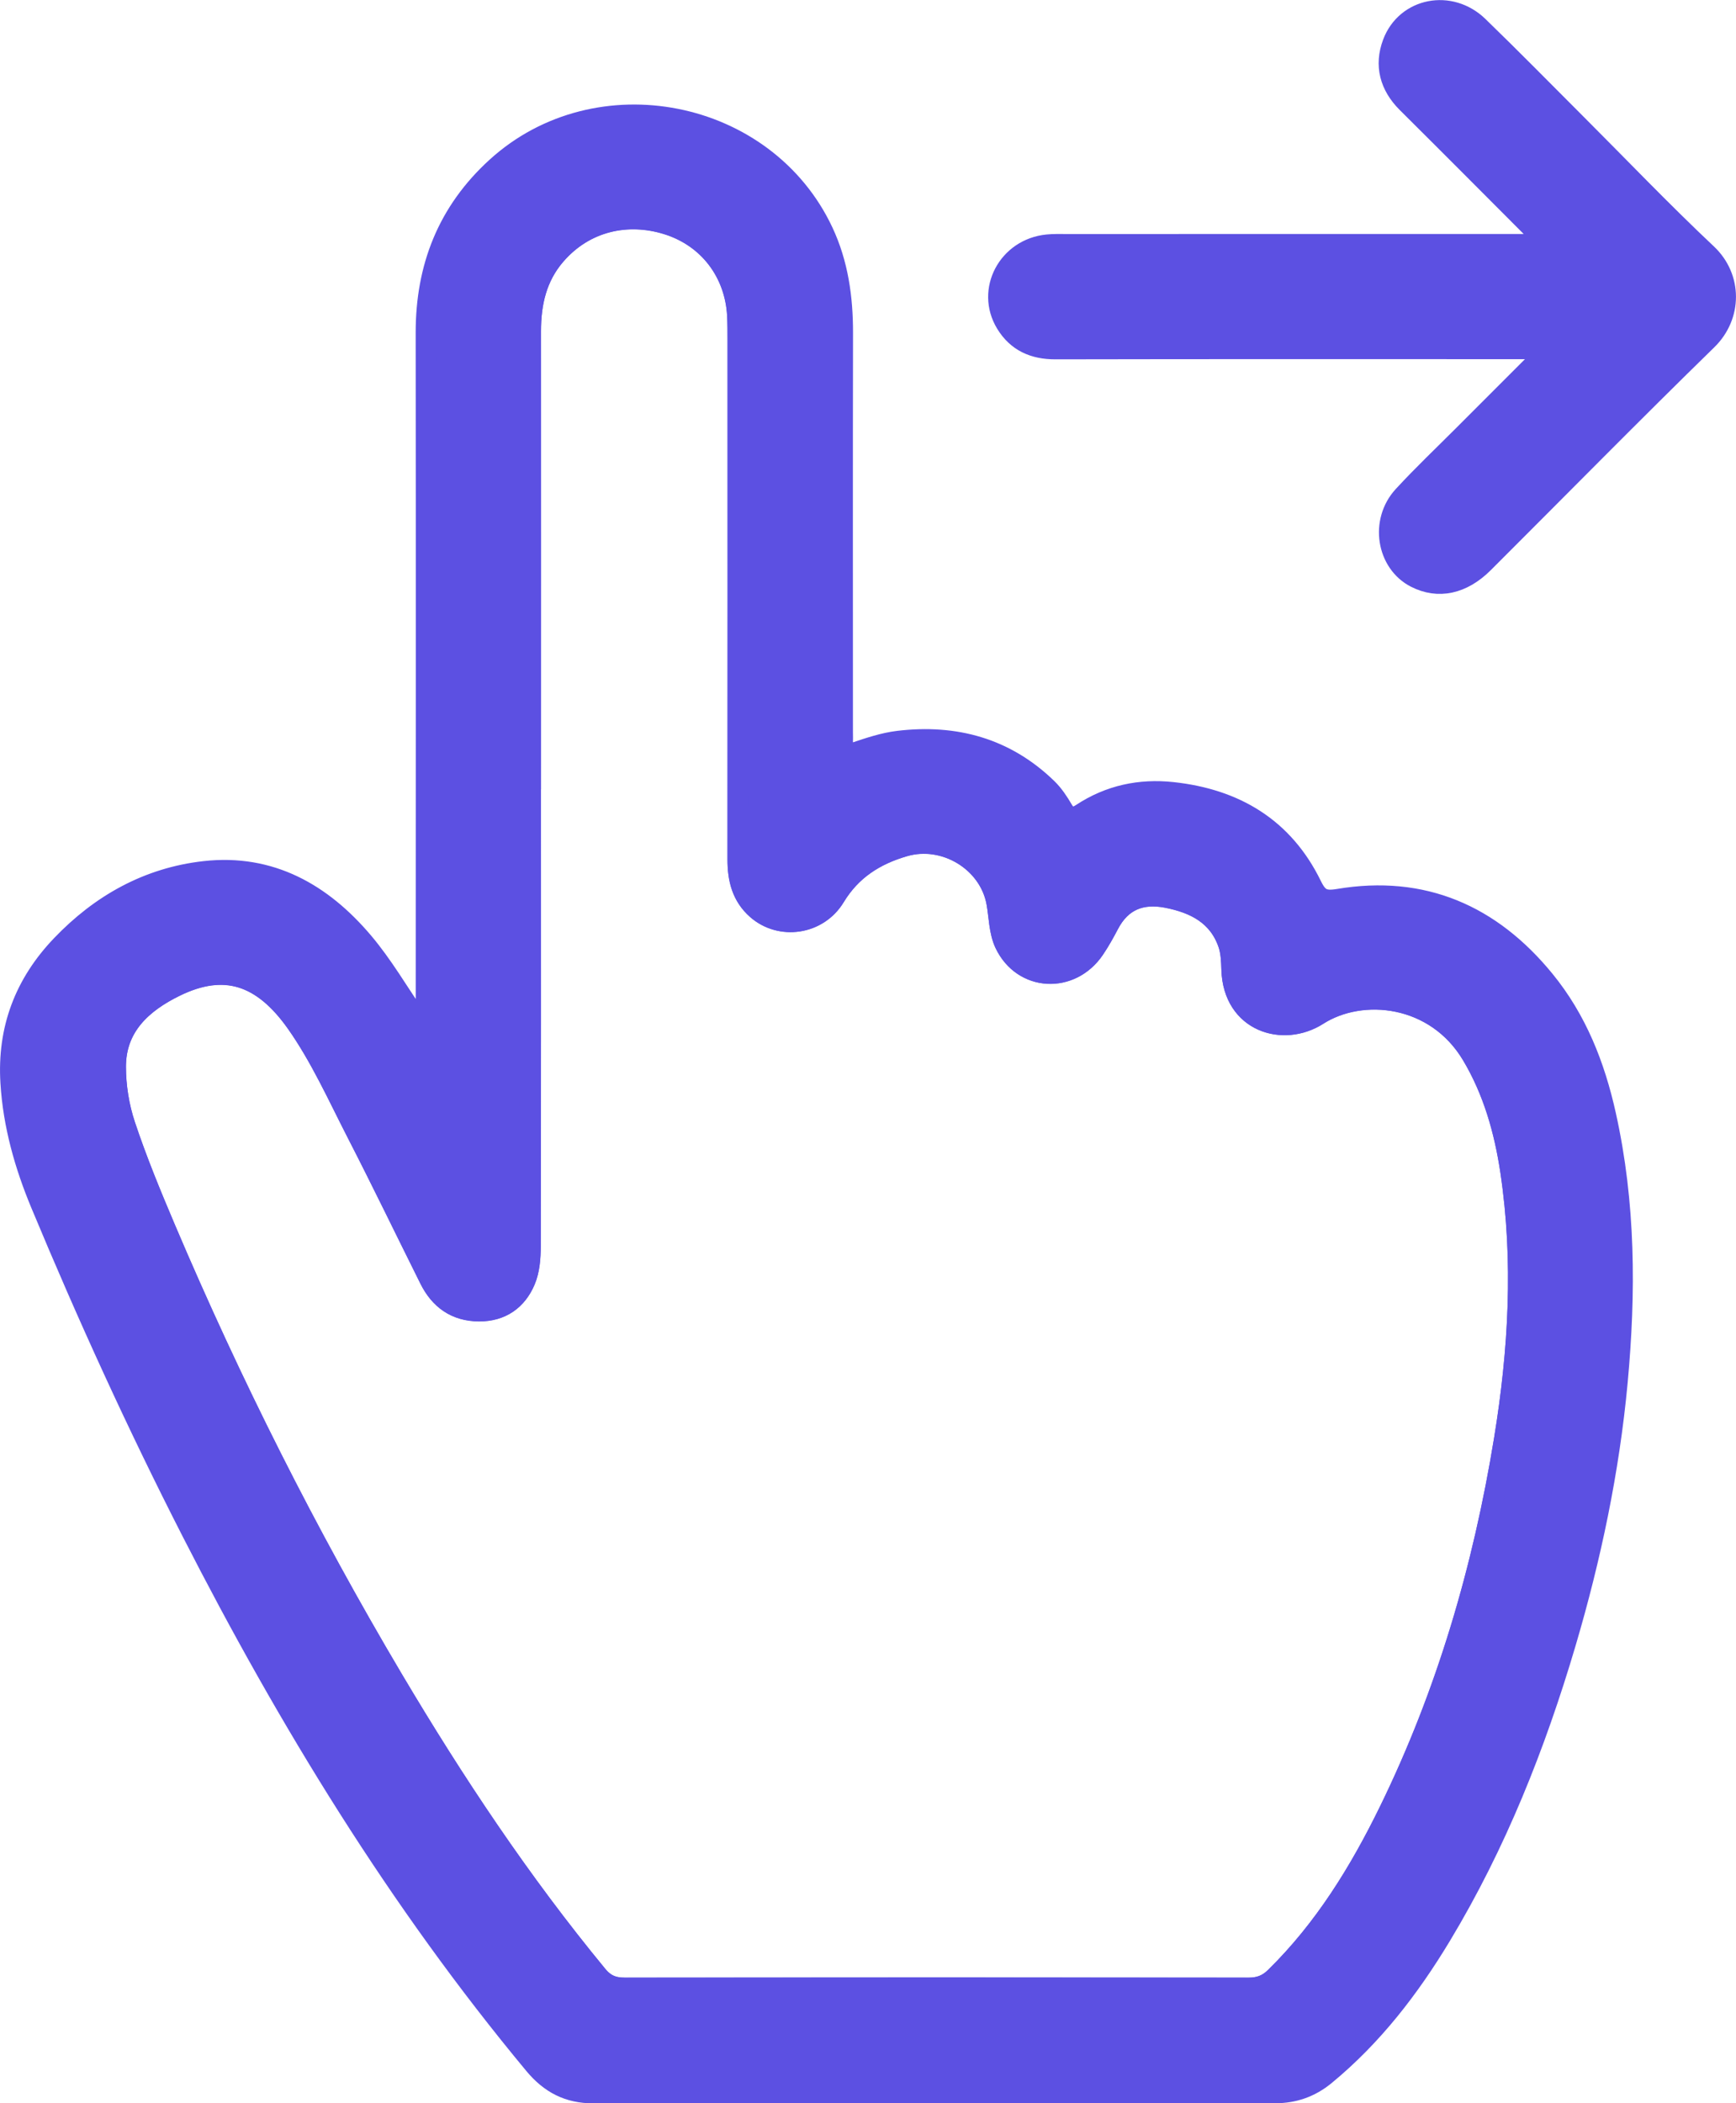 <?xml version="1.0" encoding="UTF-8"?>
<svg id="Lager_2" xmlns="http://www.w3.org/2000/svg" viewBox="0 0 415.92 503.66">
  <defs>
    <style>
      .cls-1 {
        fill: none;
      }

      .cls-1, .cls-2 {
        stroke: #5c50e2;
        stroke-miterlimit: 10;
        stroke-width: 5px;
      }

      .cls-2 {
        fill: #5c50e2;
      }
    </style>
  </defs>
  <g id="Lager_1-2" data-name="Lager_1">
    <path class="cls-2" d="M101.83,245.74c.09-1.42.27-2.85.27-4.27.01-53.92.05-107.84-.01-161.76-.02-15.68,5.2-28.98,16.89-39.62,24.12-21.96,64.35-14.06,78.19,15.44,3.57,7.61,4.71,15.75,4.7,24.13-.06,31.89-.02,63.79-.02,95.68,0,.9.04,1.8,0,2.69-.13,2.34.67,2.99,3.04,2.19,3.38-1.13,6.84-2.3,10.35-2.72,13.54-1.62,25.67,1.65,35.64,11.35,1.48,1.44,2.67,3.24,3.72,5.03,1.28,2.19,2.69,2.22,4.63.94,6.59-4.33,13.87-5.88,21.65-5.05,14.99,1.61,26.6,8.49,33.34,22.31,1.54,3.15,2.89,3.87,6.47,3.27,20.22-3.4,36.54,3.77,49.32,19.41,7.71,9.43,12.04,20.42,14.67,32.27,4.71,21.17,4.78,42.45,2.79,63.9-1.98,21.29-6.37,42.11-12.41,62.55-7.24,24.47-16.61,48.09-29.84,70.04-7.55,12.52-16.37,23.98-27.74,33.35-3.59,2.95-7.5,4.29-12.07,4.29-54.42-.02-108.84-.03-163.27.02-5.92,0-10.3-2.26-14.12-6.85-32.55-39.15-58.88-82.26-82-127.47-13.13-25.68-25.09-51.89-36.17-78.5-3.87-9.28-6.63-18.91-7.25-29.11-.79-12.82,3.37-23.68,12.14-32.85,9.39-9.82,20.75-16.19,34.31-17.71,15.76-1.76,28.07,5.31,37.9,16.9,4.73,5.58,8.45,12,12.61,18.05.49.71.91,1.46,1.36,2.19l.92-.08ZM127.11,188.76c0,36.57.03,73.15-.05,109.72,0,2.73-.23,5.69-1.28,8.15-1.96,4.64-5.7,7.31-10.99,7.28-5.58-.02-9.4-2.79-11.82-7.65-5.81-11.65-11.47-23.37-17.42-34.95-4.58-8.92-8.74-18.2-14.47-26.35-8.19-11.63-17.36-14.53-29.1-8.79-7.89,3.86-14.3,9.56-14.3,19.25,0,4.7.78,9.59,2.27,14.05,2.79,8.37,6.17,16.56,9.62,24.69,15.8,37.18,33.93,73.21,54.55,107.96,14.69,24.75,30.6,48.66,48.95,70.9,1.86,2.26,3.8,3.04,6.62,3.04,49.83-.06,99.66-.06,149.49,0,2.59,0,4.53-.75,6.37-2.55,11.75-11.52,20.23-25.31,27.37-39.93,13.76-28.17,22.47-57.99,27.51-88.85,3.48-21.31,4.73-42.78,1.52-64.28-1.46-9.79-4.14-19.25-9.27-27.85-8.69-14.57-26.43-16.32-36.97-9.58-8.21,5.26-20.19,1.73-20.58-10.87-.06-2.07-.15-4.25-.81-6.18-2.38-6.91-8.03-9.77-14.7-11.08-6.16-1.2-10.98.65-14,6.43-1.06,2.02-2.18,4.03-3.45,5.91-5.61,8.27-17.1,7.71-21.38-1.29-1.39-2.93-1.36-6.54-1.96-9.84-1.8-9.85-12.44-16.32-22.16-13.51-7.03,2.03-12.74,5.65-16.66,12.13-4.03,6.67-13.04,7.91-18.65,2.96-3.58-3.16-4.56-7.27-4.56-11.84.03-41.46.02-82.91.01-124.37,0-1.99,0-3.99-.1-5.98-.55-10.22-6.87-18.79-17-21.88-9.4-2.87-19.58-.76-26.63,7.39-4.56,5.27-5.97,11.53-5.96,18.3.02,36.47.01,72.95,0,109.42Z"/>
    <path class="cls-2" d="M369.9,83.51c-1.25,0-2.51,0-3.76,0-37.76,0-75.52-.04-113.29.04-5.15.01-9.16-1.78-11.81-6.14-4.79-7.89.51-17.85,9.93-18.77,1.48-.15,2.99-.1,4.48-.1,36.77,0,73.53,0,110.3-.01,1.35,0,2.7-.14,4.8-.25-1.18-1.32-1.85-2.13-2.58-2.86-10.27-10.29-20.53-20.6-30.84-30.84-4.1-4.08-5.39-8.95-3.41-14.22,3.17-8.45,13.74-10.49,20.42-4.03,7.93,7.68,15.67,15.56,23.48,23.37,10.41,10.41,20.59,21.06,31.31,31.15,5.97,5.63,5.97,14.74.05,20.52-18.04,17.6-35.72,35.58-53.56,53.38-5.09,5.08-10.83,6.28-16.24,3.52-6.89-3.52-8.52-13.41-2.94-19.47,4.65-5.05,9.65-9.78,14.5-14.64,5.77-5.78,11.56-11.54,17.32-17.32.75-.75,1.42-1.59,2.13-2.39-.1-.31-.19-.61-.29-.92Z"/>
    <path class="cls-1" d="M127.11,188.76c0-36.47.01-72.95,0-109.42,0-6.77,1.41-13.03,5.96-18.3,7.06-8.16,17.23-10.26,26.63-7.39,10.12,3.09,16.45,11.66,17,21.88.11,1.99.1,3.98.1,5.98,0,41.46.02,82.91-.01,124.37,0,4.57.97,8.68,4.56,11.84,5.61,4.94,14.62,3.7,18.65-2.96,3.92-6.47,9.63-10.1,16.66-12.13,9.72-2.81,20.36,3.66,22.16,13.51.6,3.3.57,6.91,1.96,9.84,4.28,9,15.78,9.56,21.38,1.29,1.28-1.89,2.4-3.89,3.45-5.91,3.02-5.78,7.84-7.63,14-6.43,6.67,1.3,12.31,4.16,14.7,11.08.66,1.93.75,4.11.81,6.18.39,12.6,12.36,16.12,20.58,10.87,10.54-6.74,28.28-5,36.97,9.58,5.12,8.6,7.8,18.06,9.27,27.85,3.21,21.5,1.97,42.97-1.52,64.28-5.04,30.86-13.75,60.68-27.51,88.85-7.14,14.62-15.62,28.41-27.37,39.93-1.84,1.8-3.78,2.56-6.37,2.55-49.83-.06-99.66-.06-149.49,0-2.82,0-4.76-.78-6.62-3.04-18.35-22.24-34.26-46.15-48.95-70.9-20.62-34.75-38.75-70.77-54.55-107.96-3.46-8.13-6.83-16.32-9.62-24.69-1.49-4.45-2.27-9.35-2.27-14.05,0-9.69,6.41-15.39,14.3-19.25,11.74-5.74,20.91-2.84,29.1,8.79,5.73,8.14,9.89,17.43,14.47,26.35,5.95,11.58,11.61,23.3,17.42,34.95,2.42,4.86,6.25,7.62,11.82,7.65,5.29.02,9.02-2.64,10.99-7.28,1.04-2.46,1.27-5.42,1.28-8.15.08-36.57.05-73.15.05-109.72Z"/>
  </g>
</svg>